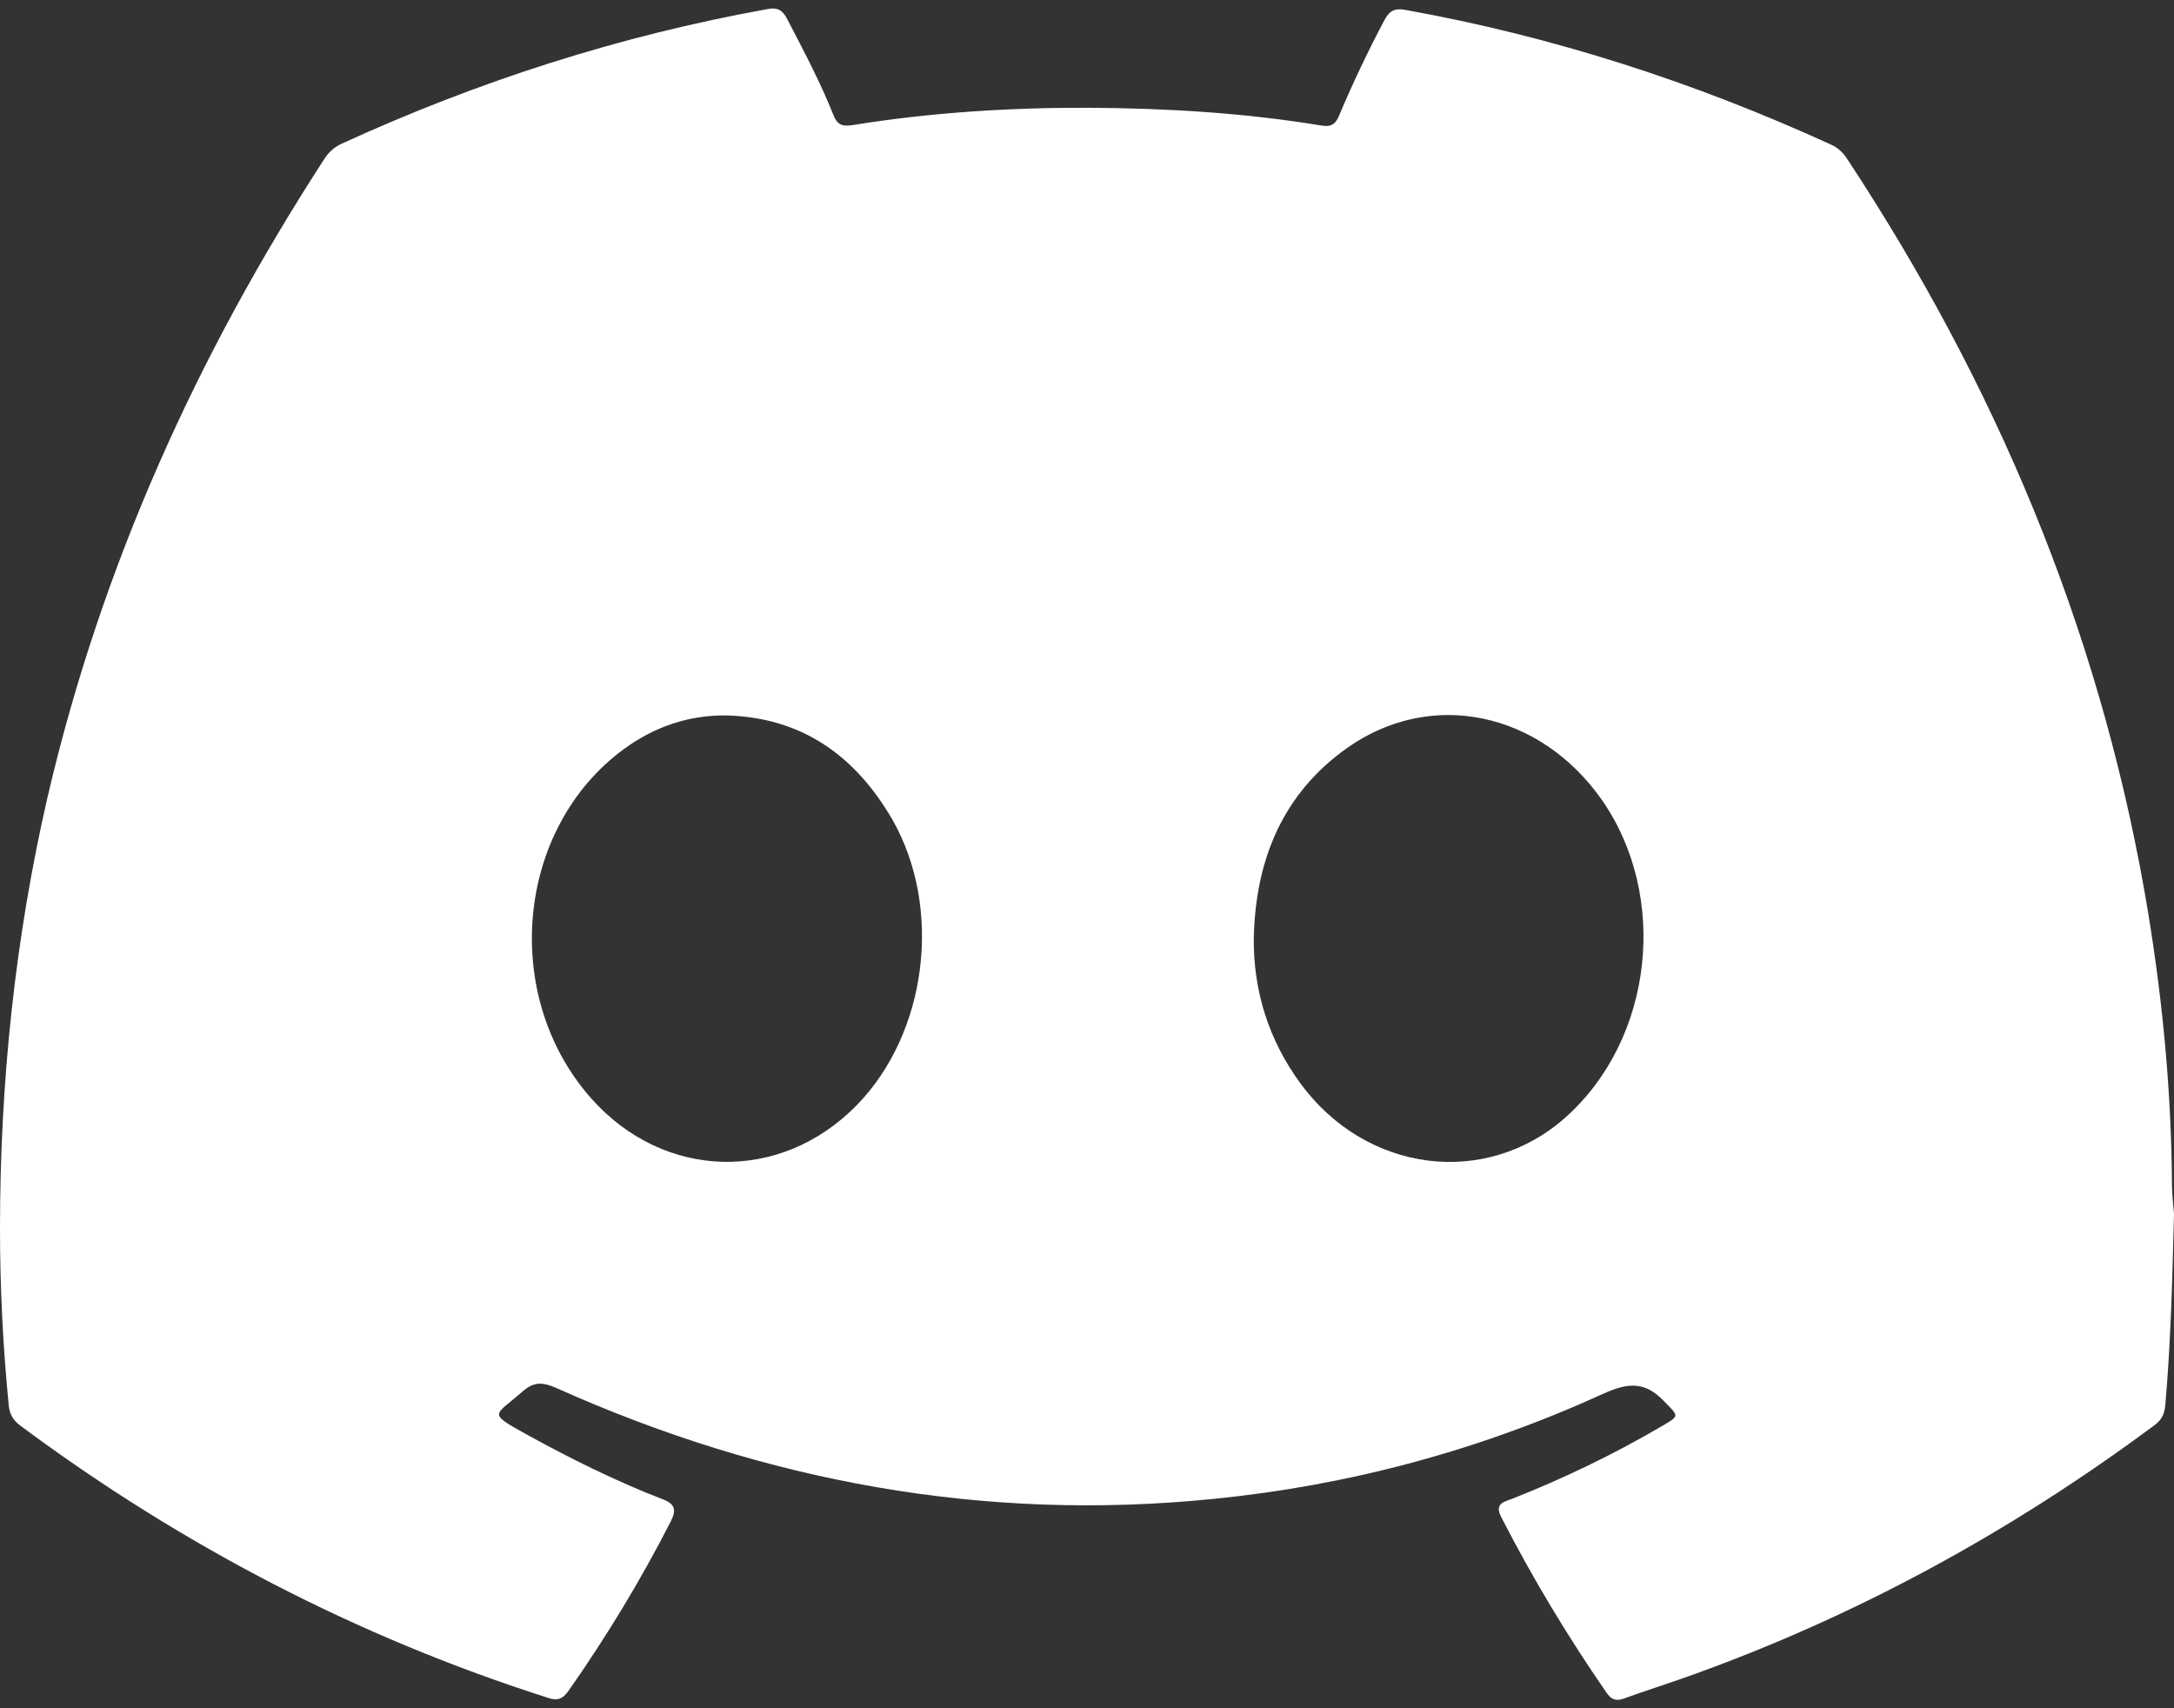 <svg width="14" height="11" viewBox="0 0 14 11" fill="none" xmlns="http://www.w3.org/2000/svg">
<rect x="0" y="0" width="14" height="11" fill="#333333" stroke="none"/>
<path d="M14 7.815C13.989 8.25 13.979 8.649 13.944 9.048C13.939 9.108 13.918 9.146 13.872 9.179C12.947 9.866 11.95 10.41 10.871 10.795C10.733 10.844 10.594 10.888 10.459 10.937C10.408 10.956 10.376 10.945 10.345 10.899C10.095 10.537 9.869 10.162 9.667 9.768C9.624 9.684 9.682 9.671 9.736 9.652C10.068 9.521 10.39 9.366 10.701 9.184C10.82 9.114 10.812 9.122 10.714 9.021C10.592 8.894 10.483 8.904 10.331 8.972C9.528 9.339 8.688 9.565 7.814 9.652C6.341 9.801 4.932 9.543 3.581 8.937C3.493 8.899 3.438 8.896 3.363 8.962C3.185 9.119 3.137 9.095 3.384 9.233C3.671 9.391 3.964 9.537 4.267 9.654C4.347 9.684 4.357 9.722 4.32 9.796C4.126 10.176 3.905 10.54 3.661 10.888C3.621 10.945 3.584 10.953 3.523 10.931C2.3 10.54 1.172 9.953 0.136 9.184C0.088 9.149 0.061 9.111 0.056 9.046C0.019 8.671 0 8.29 0 7.913C0 6.973 0.096 6.044 0.308 5.125C0.654 3.645 1.268 2.289 2.087 1.026C2.116 0.98 2.153 0.947 2.201 0.925C3.079 0.523 3.991 0.23 4.94 0.059C5.009 0.045 5.041 0.067 5.07 0.124C5.176 0.328 5.283 0.529 5.368 0.743C5.394 0.808 5.429 0.814 5.487 0.806C5.995 0.724 6.506 0.692 7.019 0.694C7.516 0.697 8.016 0.727 8.507 0.808C8.569 0.819 8.6 0.803 8.624 0.743C8.712 0.534 8.808 0.333 8.914 0.132C8.946 0.072 8.978 0.05 9.052 0.064C10.002 0.235 10.911 0.529 11.791 0.931C11.839 0.952 11.87 0.985 11.897 1.026C12.844 2.463 13.505 4.022 13.809 5.734C13.92 6.364 13.984 7 13.987 7.644C13.989 7.709 13.997 7.78 14 7.815ZM4.679 4.607C4.434 4.604 4.214 4.68 4.017 4.824C3.321 5.335 3.222 6.416 3.81 7.076C4.278 7.6 5.025 7.619 5.517 7.117C5.971 6.652 6.072 5.851 5.748 5.28C5.506 4.862 5.16 4.62 4.679 4.607ZM8.074 6.041C8.071 6.386 8.172 6.698 8.372 6.973C8.795 7.554 9.571 7.652 10.084 7.193C10.648 6.688 10.749 5.769 10.313 5.147C9.916 4.585 9.22 4.435 8.68 4.813C8.263 5.106 8.085 5.533 8.074 6.041Z" fill="white"/>
</svg>
